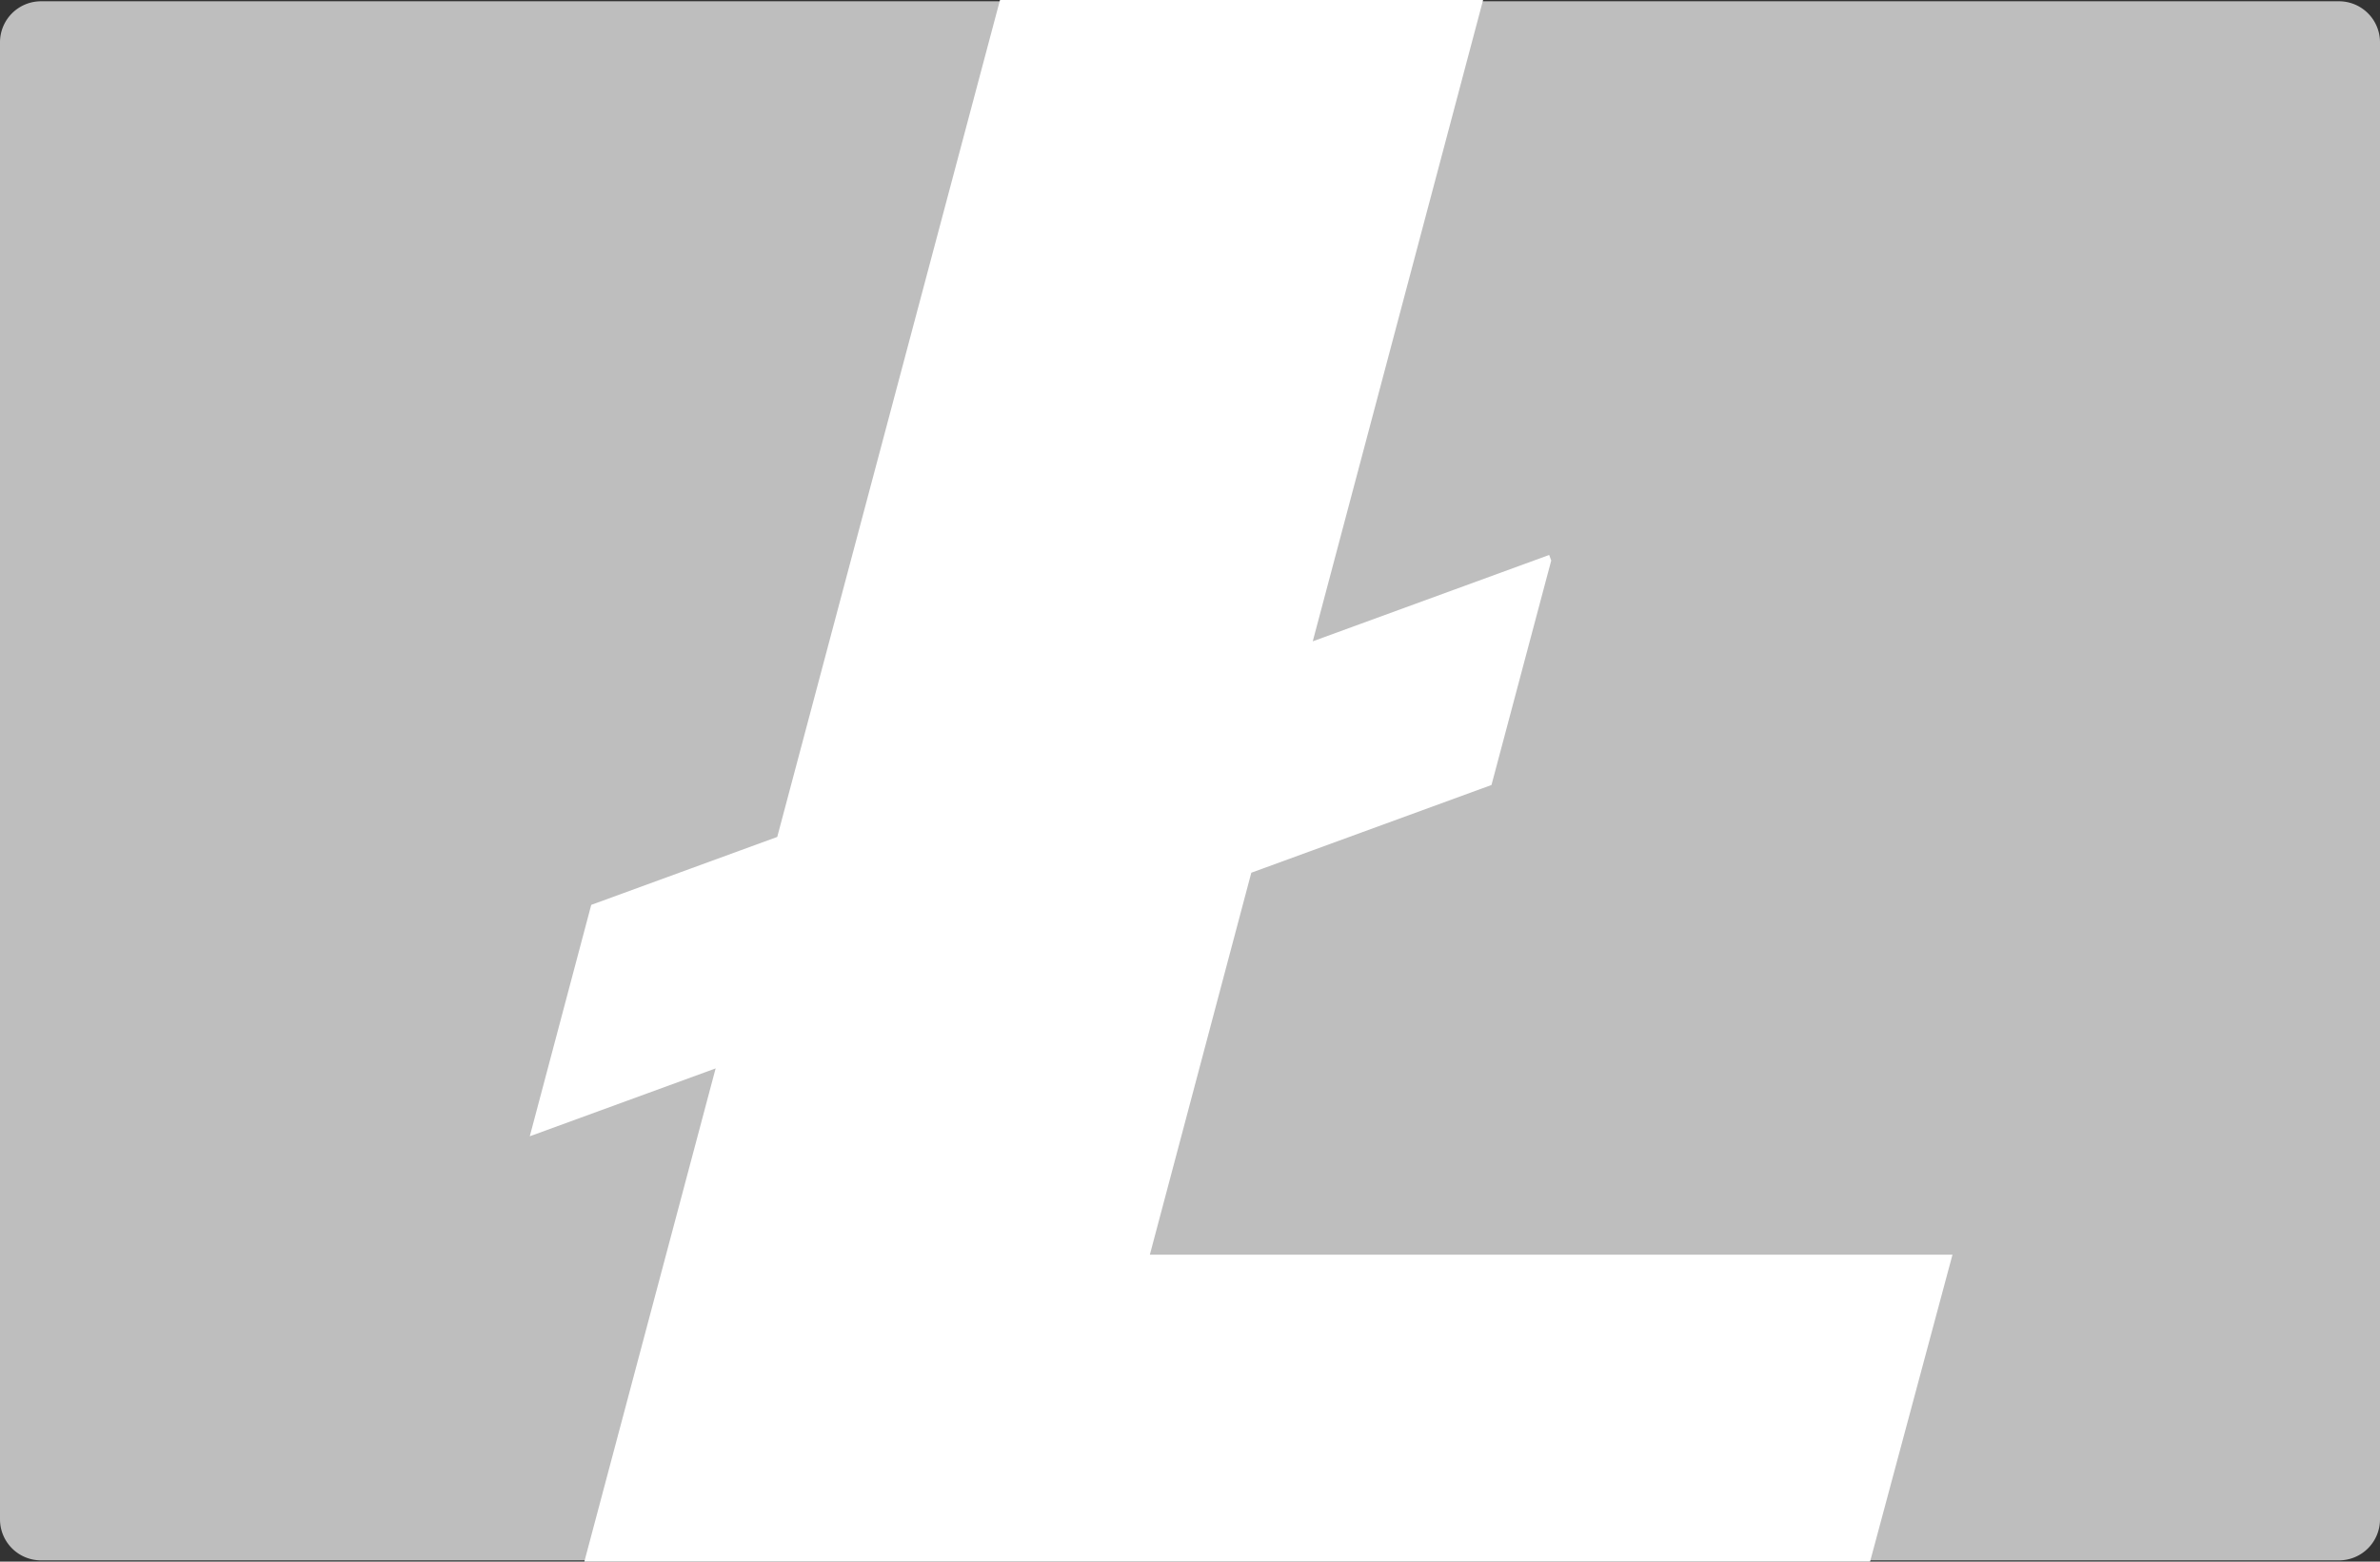 <svg height="336" width="512" xmlns="http://www.w3.org/2000/svg"><rect width="100%" height="100%" fill="#333333" stroke="none"/><g fill="none"><path d="M503.172 335.725H8.828A8.829 8.829 0 010 326.897V9.104A8.829 8.829 0 018.828.276h494.345a8.829 8.829 0 018.828 8.828v317.793a8.829 8.829 0 01-8.829 8.828z" fill="#bebebe"/><path d="M247.364 269.95l21.824-82.176 51.669-18.877 12.852-48.295-.44-1.198-50.86 18.58L319.054 0H215.127l-47.923 180.073-40.013 14.618-13.222 49.789 39.983-14.605L125.707 336h276.592l17.732-66.05z" fill="#fff"/></g></svg>